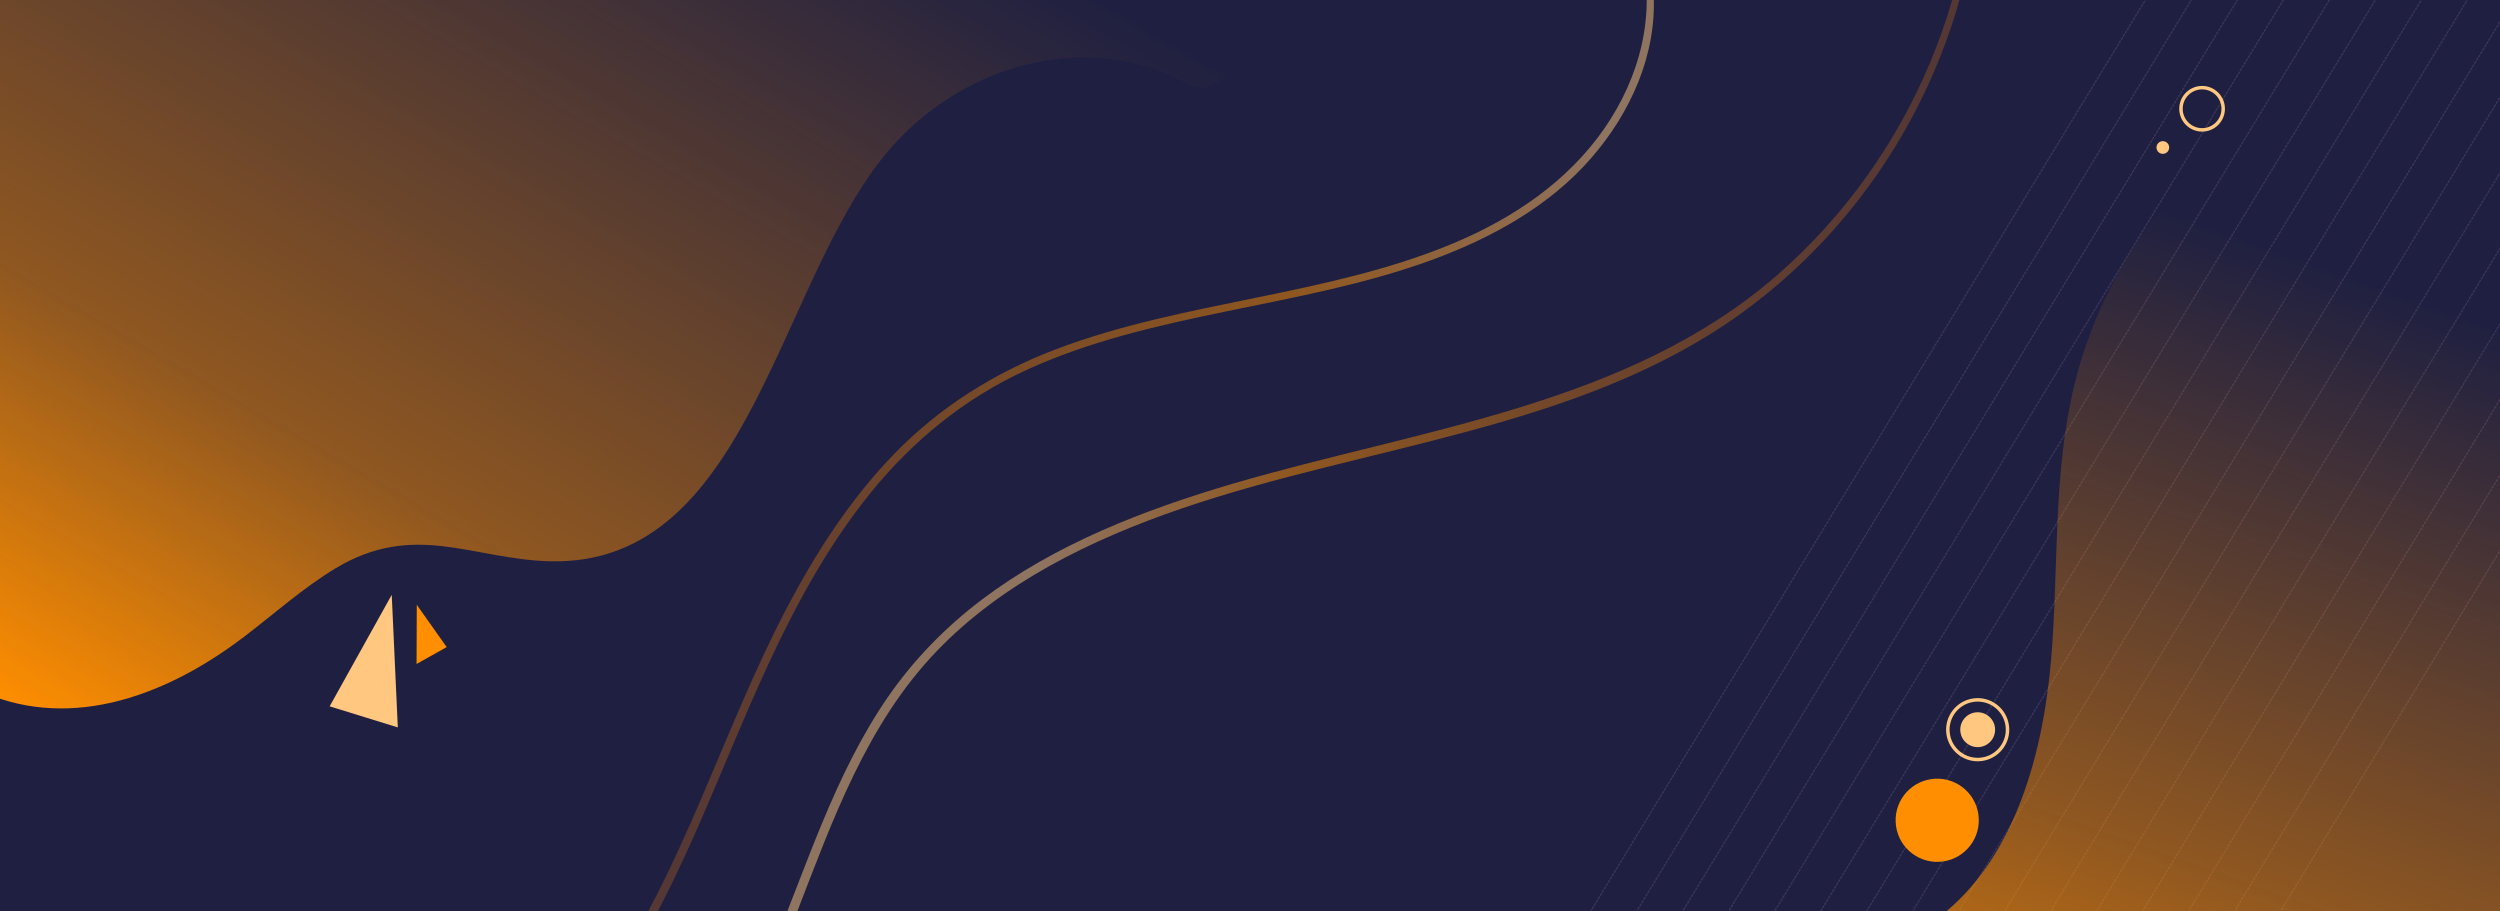 <svg xmlns="http://www.w3.org/2000/svg" width="3879" height="1414" viewBox="0 0 3879 1414" fill="none"><g clip-path="url(#clip0_304_5832)"><rect width="3879" height="1414" fill="#1F2041"></rect><path opacity="0.7" d="M1982.52 2211.64L3669.83 -560.358" stroke="#705E83" stroke-opacity="0.5" stroke-width="2" stroke-miterlimit="10" stroke-linecap="round" stroke-linejoin="round" stroke-dasharray="2.99 2.99"></path><path opacity="0.7" d="M2400.17 2463.27L4087.48 -308.729" stroke="#705E83" stroke-opacity="0.5" stroke-width="2" stroke-miterlimit="10" stroke-linecap="round" stroke-linejoin="round" stroke-dasharray="2.99 2.99"></path><path opacity="0.7" d="M2034.73 2243.09L3722.03 -528.901" stroke="#705E83" stroke-opacity="0.5" stroke-width="2" stroke-miterlimit="10" stroke-linecap="round" stroke-linejoin="round" stroke-dasharray="2.99 2.99"></path><path opacity="0.7" d="M2452.38 2494.72L4139.69 -277.272" stroke="#705E83" stroke-opacity="0.5" stroke-width="2" stroke-miterlimit="10" stroke-linecap="round" stroke-linejoin="round" stroke-dasharray="2.99 2.99"></path><path opacity="0.7" d="M2086.94 2274.54L3774.24 -497.452" stroke="#705E83" stroke-opacity="0.5" stroke-width="2" stroke-miterlimit="10" stroke-linecap="round" stroke-linejoin="round" stroke-dasharray="2.99 2.99"></path><path opacity="0.7" d="M2504.58 2526.17L4191.89 -245.823" stroke="#705E83" stroke-opacity="0.5" stroke-width="2" stroke-miterlimit="10" stroke-linecap="round" stroke-linejoin="round" stroke-dasharray="2.99 2.99"></path><path opacity="0.7" d="M2139.14 2306L3826.44 -465.994" stroke="#705E83" stroke-opacity="0.5" stroke-width="2" stroke-miterlimit="10" stroke-linecap="round" stroke-linejoin="round" stroke-dasharray="2.99 2.99"></path><path opacity="0.7" d="M2556.8 2557.63L4244.1 -214.369" stroke="#705E83" stroke-opacity="0.5" stroke-width="2" stroke-miterlimit="10" stroke-linecap="round" stroke-linejoin="round" stroke-dasharray="2.99 2.99"></path><path opacity="0.7" d="M2191.35 2337.45L3878.65 -434.545" stroke="#705E83" stroke-opacity="0.5" stroke-width="2" stroke-miterlimit="10" stroke-linecap="round" stroke-linejoin="round" stroke-dasharray="2.99 2.99"></path><path opacity="0.7" d="M2609.01 2589.08L4296.31 -182.92" stroke="#705E83" stroke-opacity="0.5" stroke-width="2" stroke-miterlimit="10" stroke-linecap="round" stroke-linejoin="round" stroke-dasharray="2.99 2.99"></path><path opacity="0.7" d="M2243.56 2368.9L3930.86 -403.092" stroke="#705E83" stroke-opacity="0.5" stroke-width="2" stroke-miterlimit="10" stroke-linecap="round" stroke-linejoin="round" stroke-dasharray="2.99 2.99"></path><path opacity="0.7" d="M2661.21 2620.53L4348.51 -151.463" stroke="#705E83" stroke-opacity="0.5" stroke-width="2" stroke-miterlimit="10" stroke-linecap="round" stroke-linejoin="round" stroke-dasharray="2.99 2.99"></path><path opacity="0.7" d="M2295.76 2400.36L3983.07 -371.635" stroke="#705E83" stroke-opacity="0.5" stroke-width="2" stroke-miterlimit="10" stroke-linecap="round" stroke-linejoin="round" stroke-dasharray="2.99 2.99"></path><path opacity="0.7" d="M2713.42 2651.99L4400.72 -120.006" stroke="#705E83" stroke-opacity="0.5" stroke-width="2" stroke-miterlimit="10" stroke-linecap="round" stroke-linejoin="round" stroke-dasharray="2.99 2.99"></path><path opacity="0.7" d="M2347.97 2431.81L4035.28 -340.186" stroke="#705E83" stroke-opacity="0.5" stroke-width="2" stroke-miterlimit="10" stroke-linecap="round" stroke-linejoin="round" stroke-dasharray="2.99 2.99"></path><path opacity="0.7" d="M2765.62 2683.44L4452.92 -88.557" stroke="#705E83" stroke-opacity="0.5" stroke-width="2" stroke-miterlimit="10" stroke-linecap="round" stroke-linejoin="round" stroke-dasharray="2.99 2.99"></path><path d="M-217.655 812.636C-200.497 926.8 -131.787 1023.99 -36.023 1069.68C99.092 1134.11 248.722 1086.82 378.135 988.419C425.536 952.408 470.574 911.855 520.941 881.607C642.543 808.607 732.9 867.443 852.14 870.852C1173.34 880.121 1207.6 408.339 1396.12 214.373C1518.78 88.146 1699.86 54.718 1834.52 125.546C1844.18 130.623 1854.16 136.324 1865.54 135.605C1873.38 135.084 1881.12 131.51 1888.44 127.573C2002.98 66.263 2063.96 -90.094 2049.48 -212.125C2033.42 -347.09 1949.99 -452.78 1859.38 -539.123C1787.06 -608.046 1706.36 -670.219 1610.54 -698.553C1350.5 -775.529 1052.79 -590.825 775.932 -601.978C716.138 -604.407 657.69 -615.967 597.268 -612.775C443.628 -604.636 296.692 -502.328 173.314 -386.855C21.192 -244.479 -115.792 -65.071 -156.308 138.624C-182.273 269.084 -166.86 400.625 -194.939 530.861C-214.388 621.647 -230.801 725.092 -217.655 812.636Z" fill="url(#paint0_linear_304_5832)"></path><path d="M4135.97 200.716C3993.45 95.862 3740.25 67.635 3571.45 147.752C3402.68 227.784 3266.34 401.307 3218.83 596.355C3184.61 737.048 3194.71 881.579 3182.42 1024.59C3170.12 1167.6 3127.67 1323 3021.08 1413.04C2966.16 1459.5 2895.5 1487.63 2858.59 1552.28C2825.38 1610.33 2829.48 1684.86 2855.6 1741.69C2881.75 1798.43 2926.76 1840.4 2973.51 1876.91C3104.76 1979.58 3257.55 2049.92 3419.33 2082.31C3532.89 2105.03 3655.87 2108.07 3766.51 2053.21C3934.48 1970 4036.43 1776.13 4128.74 1597.91C4211.73 1437.77 4297.89 1278.18 4357.14 1107.27C4416.48 936.389 4447.88 751.121 4416.64 579.876C4385.52 408.577 4284.23 254.019 4135.97 200.716Z" fill="url(#paint1_linear_304_5832)"></path><path d="M646.333 1030.25L693.076 1004.02L646.68 938.427L646.333 1030.25Z" fill="#FF8E00"></path><path d="M3449.52 168.759C3449.52 186.839 3434.84 201.518 3416.76 201.518C3398.68 201.518 3384 186.839 3384 168.759C3384 150.679 3398.68 136 3416.76 136C3434.84 136 3449.52 150.625 3449.52 168.759Z" stroke="#FFC780" stroke-width="5.397" stroke-miterlimit="10"></path><path d="M3362.51 228.857C3362.51 232.53 3359.53 235.514 3355.86 235.514C3352.18 235.514 3349.2 232.53 3349.2 228.857C3349.2 225.19 3352.17 222.211 3355.84 222.2C3359.57 222.254 3362.51 225.224 3362.51 228.857Z" fill="#FFC780" stroke="#FFC780" stroke-width="6.401"></path><path d="M3041.79 1135.92C3043.84 1150.71 3057.49 1161.04 3072.28 1159C3087.07 1156.95 3097.4 1143.3 3095.36 1128.51C3093.31 1113.72 3079.66 1103.38 3064.87 1105.43C3050.08 1107.47 3039.75 1121.12 3041.79 1135.92Z" fill="#FFC780"></path><path d="M3022.7 1138.55C3026.21 1163.88 3049.58 1181.58 3074.91 1178.08C3100.25 1174.58 3117.95 1151.2 3114.44 1125.87C3110.94 1100.54 3087.57 1082.84 3062.23 1086.34C3036.9 1089.84 3019.2 1113.22 3022.7 1138.55Z" stroke="#FFC780" stroke-width="5.397" stroke-miterlimit="10"></path><path d="M2941.84 1281.58C2946.72 1316.89 2979.31 1341.56 3014.62 1336.68C3049.93 1331.8 3074.6 1299.22 3069.72 1263.9C3064.84 1228.59 3032.25 1203.92 2996.94 1208.8C2961.63 1213.69 2936.96 1246.27 2941.84 1281.58Z" fill="#FF8E00"></path><path d="M3062.8 -305.491C3080.68 -27.517 2965.38 245.607 2757.68 426.693C2526.14 628.527 2204.88 664.98 1913.01 750.477C1774.44 791.202 1637.11 844.517 1523.55 930.29C1467 973.034 1417.89 1023.49 1377.93 1081.13C1335.76 1142.24 1303.73 1209.35 1275.37 1277.63C1218.03 1416.23 1173.35 1561 1088.48 1686.14C1010.29 1801.42 905.803 1899.32 784.482 1972.36C524.782 2128.85 192.578 2160.01 -109.885 2060.69C-148.368 2048.04 -186.461 2033.18 -223.846 2017.33C-230.916 2014.27 -235.99 2024.1 -228.835 2027.43C59.678 2165.64 410.915 2165.02 687.911 2039.08C815.683 1980.9 929.623 1897.5 1021.3 1795.04C1067.68 1743.36 1108.26 1686.74 1142.16 1626.39C1179.44 1559.78 1208.12 1488.9 1235.65 1417.76C1291.41 1273.74 1344.38 1123.65 1453.65 1010.03C1555.23 904.384 1692.32 837.301 1833.16 789.064C2122.78 689.87 2451.59 666.609 2701.63 486.187C2924.29 325.488 3063.33 65.382 3073.24 -208.982C3074.41 -241.246 3073.45 -273.589 3070.88 -305.899C3070.7 -310.892 3062.49 -310.512 3062.8 -305.491Z" fill="url(#paint2_linear_304_5832)" fill-opacity="0.5"></path><path d="M2545.67 -74.474C2570.61 22.57 2543.86 120.664 2489.3 199.355C2432.71 281.175 2348.57 338.295 2255.13 377.47C2059.72 459.328 1837.42 466.536 1639.33 541.568C1543.16 577.986 1458.02 631.702 1388 703.734C1319.46 774.299 1265.86 857.404 1220.5 943.95C1119.85 1136.05 1060.35 1349.55 936.138 1529.28C832.302 1679.52 668.002 1809.92 468.744 1817.27C445.657 1818.14 422.378 1817.82 399.122 1815.84C394.105 1815.4 393.877 1823.5 398.829 1824.32C593.66 1853.36 776.171 1742.07 891.784 1607.89C1036.61 1439.75 1102.15 1223.23 1194.36 1025.73C1237.31 933.824 1286.44 844.142 1350.63 764.859C1415.51 684.705 1495.59 618.676 1591.67 574.463C1788.64 483.766 2017.4 477.956 2220.87 403.579C2315.66 368.902 2405.22 319.071 2470 243.996C2530.04 174.521 2570.9 84.58 2565.72 -9.715C2564.51 -32.412 2560.3 -54.864 2553.64 -77.083C2552.31 -82.468 2544.32 -79.737 2545.67 -74.474Z" fill="url(#paint3_linear_304_5832)" fill-opacity="0.5"></path><path d="M511.49 1095.94L617.245 1128.67L607.812 922.933L511.49 1095.94Z" fill="#FFC780"></path></g><defs><linearGradient id="paint0_linear_304_5832" x1="1419.24" y1="-823.031" x2="235.367" y2="1227.49" gradientUnits="userSpaceOnUse"><stop offset="0.24" stop-color="#FF8E00" stop-opacity="0"></stop><stop offset="0.75" stop-color="#FF8E00" stop-opacity="0.5"></stop><stop offset="1" stop-color="#FF8E00"></stop></linearGradient><linearGradient id="paint1_linear_304_5832" x1="4029.26" y1="143.305" x2="3343.85" y2="2067.14" gradientUnits="userSpaceOnUse"><stop offset="0.195" stop-color="#FF8E00" stop-opacity="0"></stop><stop offset="0.655" stop-color="#FF8E00" stop-opacity="0.5"></stop><stop offset="1" stop-color="#FF8E00"></stop></linearGradient><linearGradient id="paint2_linear_304_5832" x1="3070.5" y1="-14.5" x2="1284.89" y2="-76.306" gradientUnits="userSpaceOnUse"><stop offset="0.05" stop-color="#8C4E28"></stop><stop offset="0.355" stop-color="#C66E14"></stop><stop offset="0.583" stop-color="#FF8E00"></stop><stop offset="0.795" stop-color="#FFC780"></stop></linearGradient><linearGradient id="paint3_linear_304_5832" x1="971.5" y1="1447.5" x2="2899.65" y2="576.781" gradientUnits="userSpaceOnUse"><stop offset="0.05" stop-color="#8C4E28"></stop><stop offset="0.355" stop-color="#C66E14"></stop><stop offset="0.64" stop-color="#FF8E00"></stop><stop offset="0.89" stop-color="#FFC780"></stop></linearGradient><clipPath id="clip0_304_5832"><rect width="3879" height="1414" fill="white"></rect></clipPath></defs></svg>